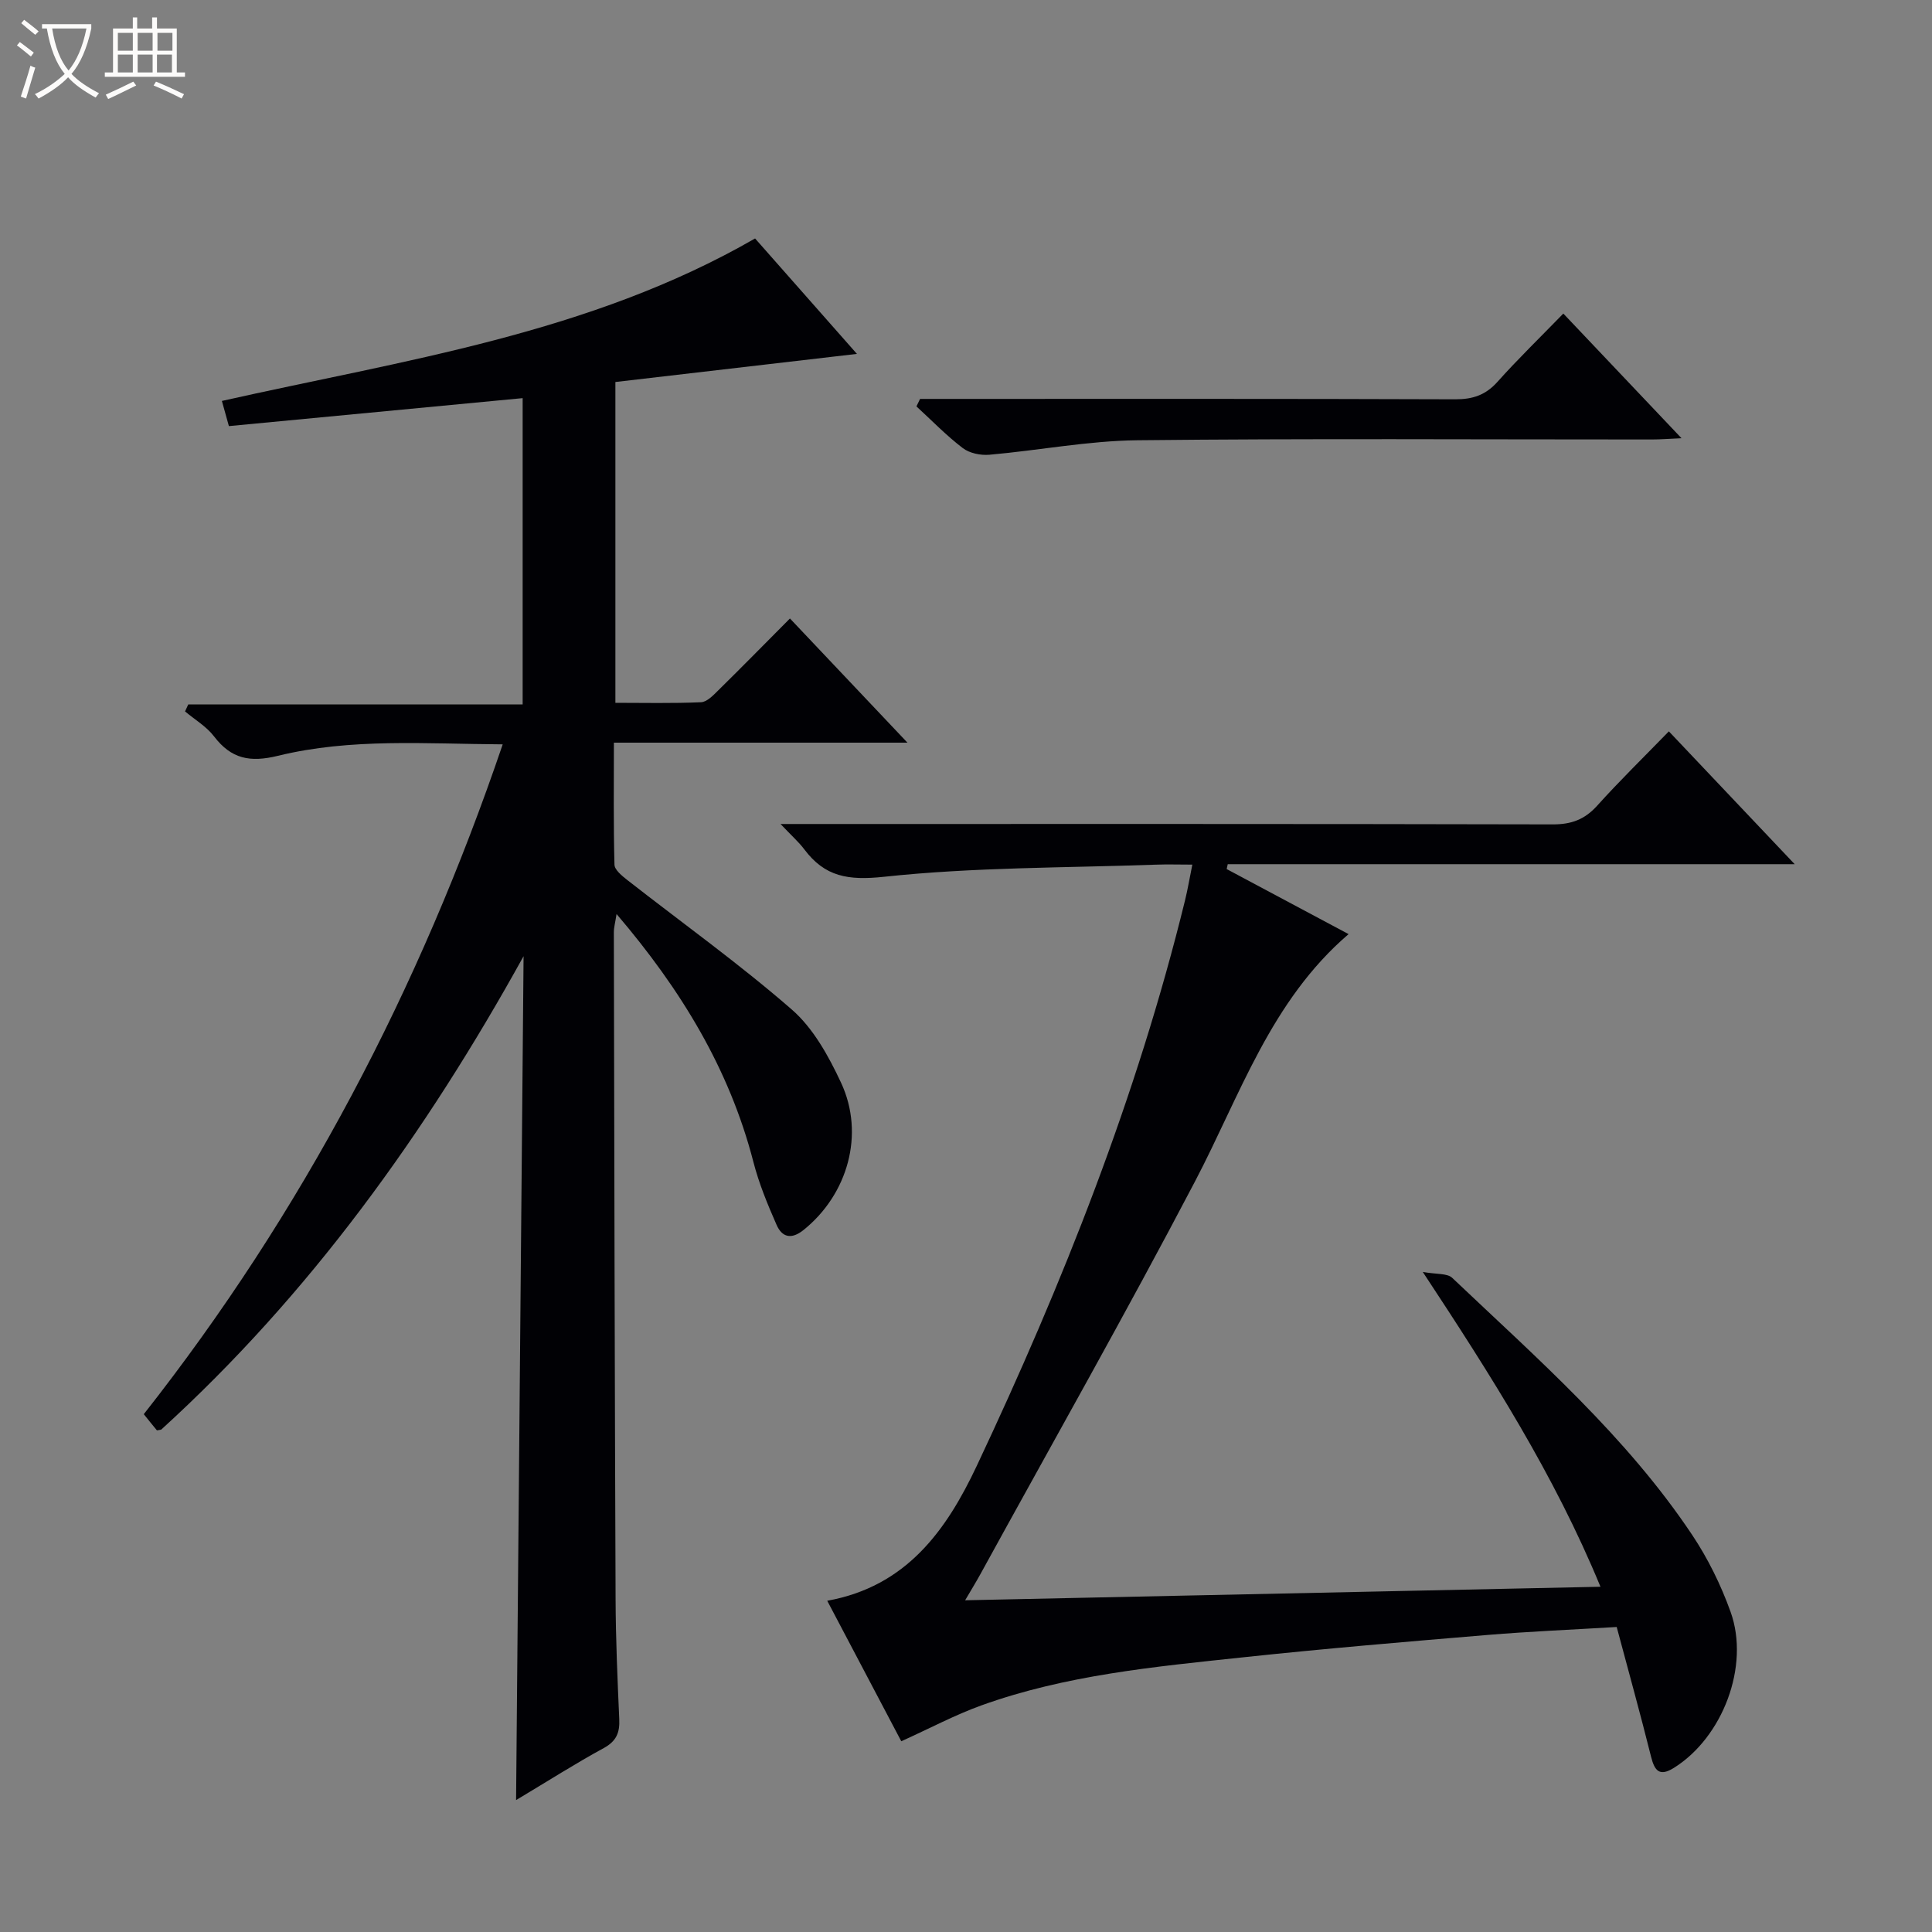<svg enable-background="new 0 0 400 400" viewBox="0 0 400 400" xmlns="http://www.w3.org/2000/svg"><rect x="0" y="0" width="400" height="400" fill="#808080" stroke="none"/><path d="m6.4 11.7c-1-.8-1.9-1.6-2.9-2.3l.6-.7c.9.7 1.9 1.4 2.9 2.2zm-2.1 8.3c.7-2.1 1.4-4.2 2-6.4.2.1.6.3 1 .4-.7 2.3-1.3 4.4-1.9 6.4zm3-12.8c-1.1-.9-2.1-1.7-2.9-2.4l.6-.7c1 .8 2 1.5 3 2.4zm1.4-1.3v-.9h10.2v.9c-.9 4.2-2.3 7.3-4.1 9.4 1.3 1.4 3.2 2.7 5.7 4-.2.2-.4.5-.7.9-2.5-1.4-4.4-2.7-5.7-4.2-1.4 1.5-3.5 3-6.1 4.4 0 0 0 0-.1-.1-.3-.4-.5-.7-.7-.8 2.7-1.3 4.7-2.8 6.2-4.2-1.8-2.2-3-5.3-3.7-9.4zm9.2 0h-7.1c.6 3.8 1.7 6.7 3.4 8.7 1.7-2.1 2.9-4.8 3.7-8.7z" fill="#fcfbfa"/><path d="m31.6 3.6h.9v2.3h4.1v9.1h1.7v.9h-16.6v-.9h1.7v-9.1h4.1v-2.3h.9v2.3h3.1v-2.3zm-4 13.3.6.8c-1.9.9-3.8 1.9-5.8 2.8-.2-.3-.3-.6-.5-.9 2-.9 3.9-1.8 5.7-2.7zm-3.2-10.1v3.7h3.1v-3.7zm0 4.5v3.7h3.1v-3.7zm4.1-4.5v3.7h3.1v-3.7zm0 4.5v3.7h3.1v-3.7zm9.1 9.1c-2.1-1.1-4.1-2-5.8-2.7l.5-.8c2.2.9 4.1 1.8 5.8 2.6zm-1.9-13.6h-3.1v3.7h3.1zm-3.2 4.5v3.7h3.1v-3.7z" fill="#fcfbfa"/><g fill="#010105"><path d="m106.85 372.69c.52-58.99 1.03-116.85 1.55-174.72-20.24 36.61-44.31 70.07-75.03 98.02-.61.09-.85.19-.9.13-.84-1-1.65-2.03-2.7-3.33 32.86-41.75 57.08-87.99 74.31-138.68-15.92-.09-31.42-1.33-46.53 2.37-5.81 1.42-9.67.64-13.23-4.01-1.57-2.06-3.98-3.47-6.01-5.18.22-.48.45-.97.67-1.45h69.23c0-21.48 0-42.2 0-63.41-20.3 1.93-40.39 3.84-60.82 5.79-.49-1.76-.91-3.27-1.45-5.21 37.67-8.47 76.06-13.86 110.39-33.64 7 7.93 13.88 15.73 21.09 23.9-16.98 1.98-33.35 3.88-50.01 5.82v66.42c5.86 0 11.8.14 17.72-.12 1.23-.05 2.54-1.43 3.57-2.45 4.87-4.79 9.65-9.66 14.85-14.89 7.97 8.42 15.78 16.67 24.33 25.71-20.71 0-40.39 0-60.78 0 0 8.75-.1 17.01.12 25.26.03 1.08 1.55 2.31 2.63 3.16 11.39 8.91 23.19 17.35 34.08 26.83 4.45 3.87 7.63 9.65 10.19 15.13 5 10.69 1.38 23.18-7.76 30.52-2.54 2.04-4.46 1.49-5.58-1.07-1.86-4.23-3.65-8.56-4.8-13.03-4.98-19.26-14.98-35.68-28.33-51.32-.27 1.79-.56 2.78-.56 3.78.09 45.99.18 91.98.36 137.97.03 8.31.39 16.63.76 24.94.13 2.79-.59 4.56-3.21 5.99-5.81 3.16-11.4 6.73-18.15 10.77z"/><path d="m345.52 151.42c8.66 9.14 16.96 17.9 26.05 27.5-39.81 0-78.59 0-117.38 0-.07.34-.15.67-.22 1.01 8.28 4.42 16.57 8.84 25.24 13.47-16.12 13.81-22.45 33.36-31.79 51.19-14.34 27.36-29.58 54.25-44.45 81.34-.87 1.58-1.81 3.11-3.15 5.39 43.93-.93 87.22-1.85 131.54-2.8-9.55-23.16-22.6-43.65-36.79-65.18 2.81.52 5.06.24 6.1 1.23 17.62 16.72 36.02 32.77 49.65 53.18 3.29 4.92 5.98 10.4 7.98 15.97 4.03 11.22-1.65 26-11.74 32.3-2.96 1.85-3.99.64-4.73-2.33-2.2-8.82-4.64-17.58-7.11-26.84-9.23.56-18 .92-26.75 1.65-16.88 1.41-33.76 2.83-50.6 4.63-18.32 1.95-36.73 3.66-54.23 9.97-5.43 1.96-10.57 4.71-16.54 7.41-4.79-9.1-9.93-18.85-15.33-29.09 16.36-2.95 24.64-14.52 30.96-27.93 17.79-37.76 33.15-76.44 43.12-117.09.55-2.24.93-4.53 1.51-7.39-2.72 0-5.16-.08-7.6.01-18.77.67-37.63.51-56.25 2.51-7.41.79-12.22 0-16.48-5.67-1.15-1.53-2.63-2.83-4.93-5.26h6.94c50.99 0 101.97-.04 152.96.08 3.81.01 6.57-1 9.13-3.82 4.67-5.19 9.68-10.08 14.89-15.44z"/><path d="m190.49 82.59h5.85c34.99 0 69.97-.05 104.96.08 3.63.01 6.29-.88 8.74-3.62 4.21-4.71 8.76-9.12 13.63-14.13 8.15 8.6 15.96 16.83 24.47 25.81-2.7.12-4.44.26-6.18.26-35.49.01-70.97-.23-106.45.16-10.23.11-20.42 2.1-30.66 3-1.82.16-4.12-.31-5.52-1.38-3.41-2.6-6.42-5.72-9.59-8.63.24-.52.5-1.03.75-1.55z"/></g></svg>